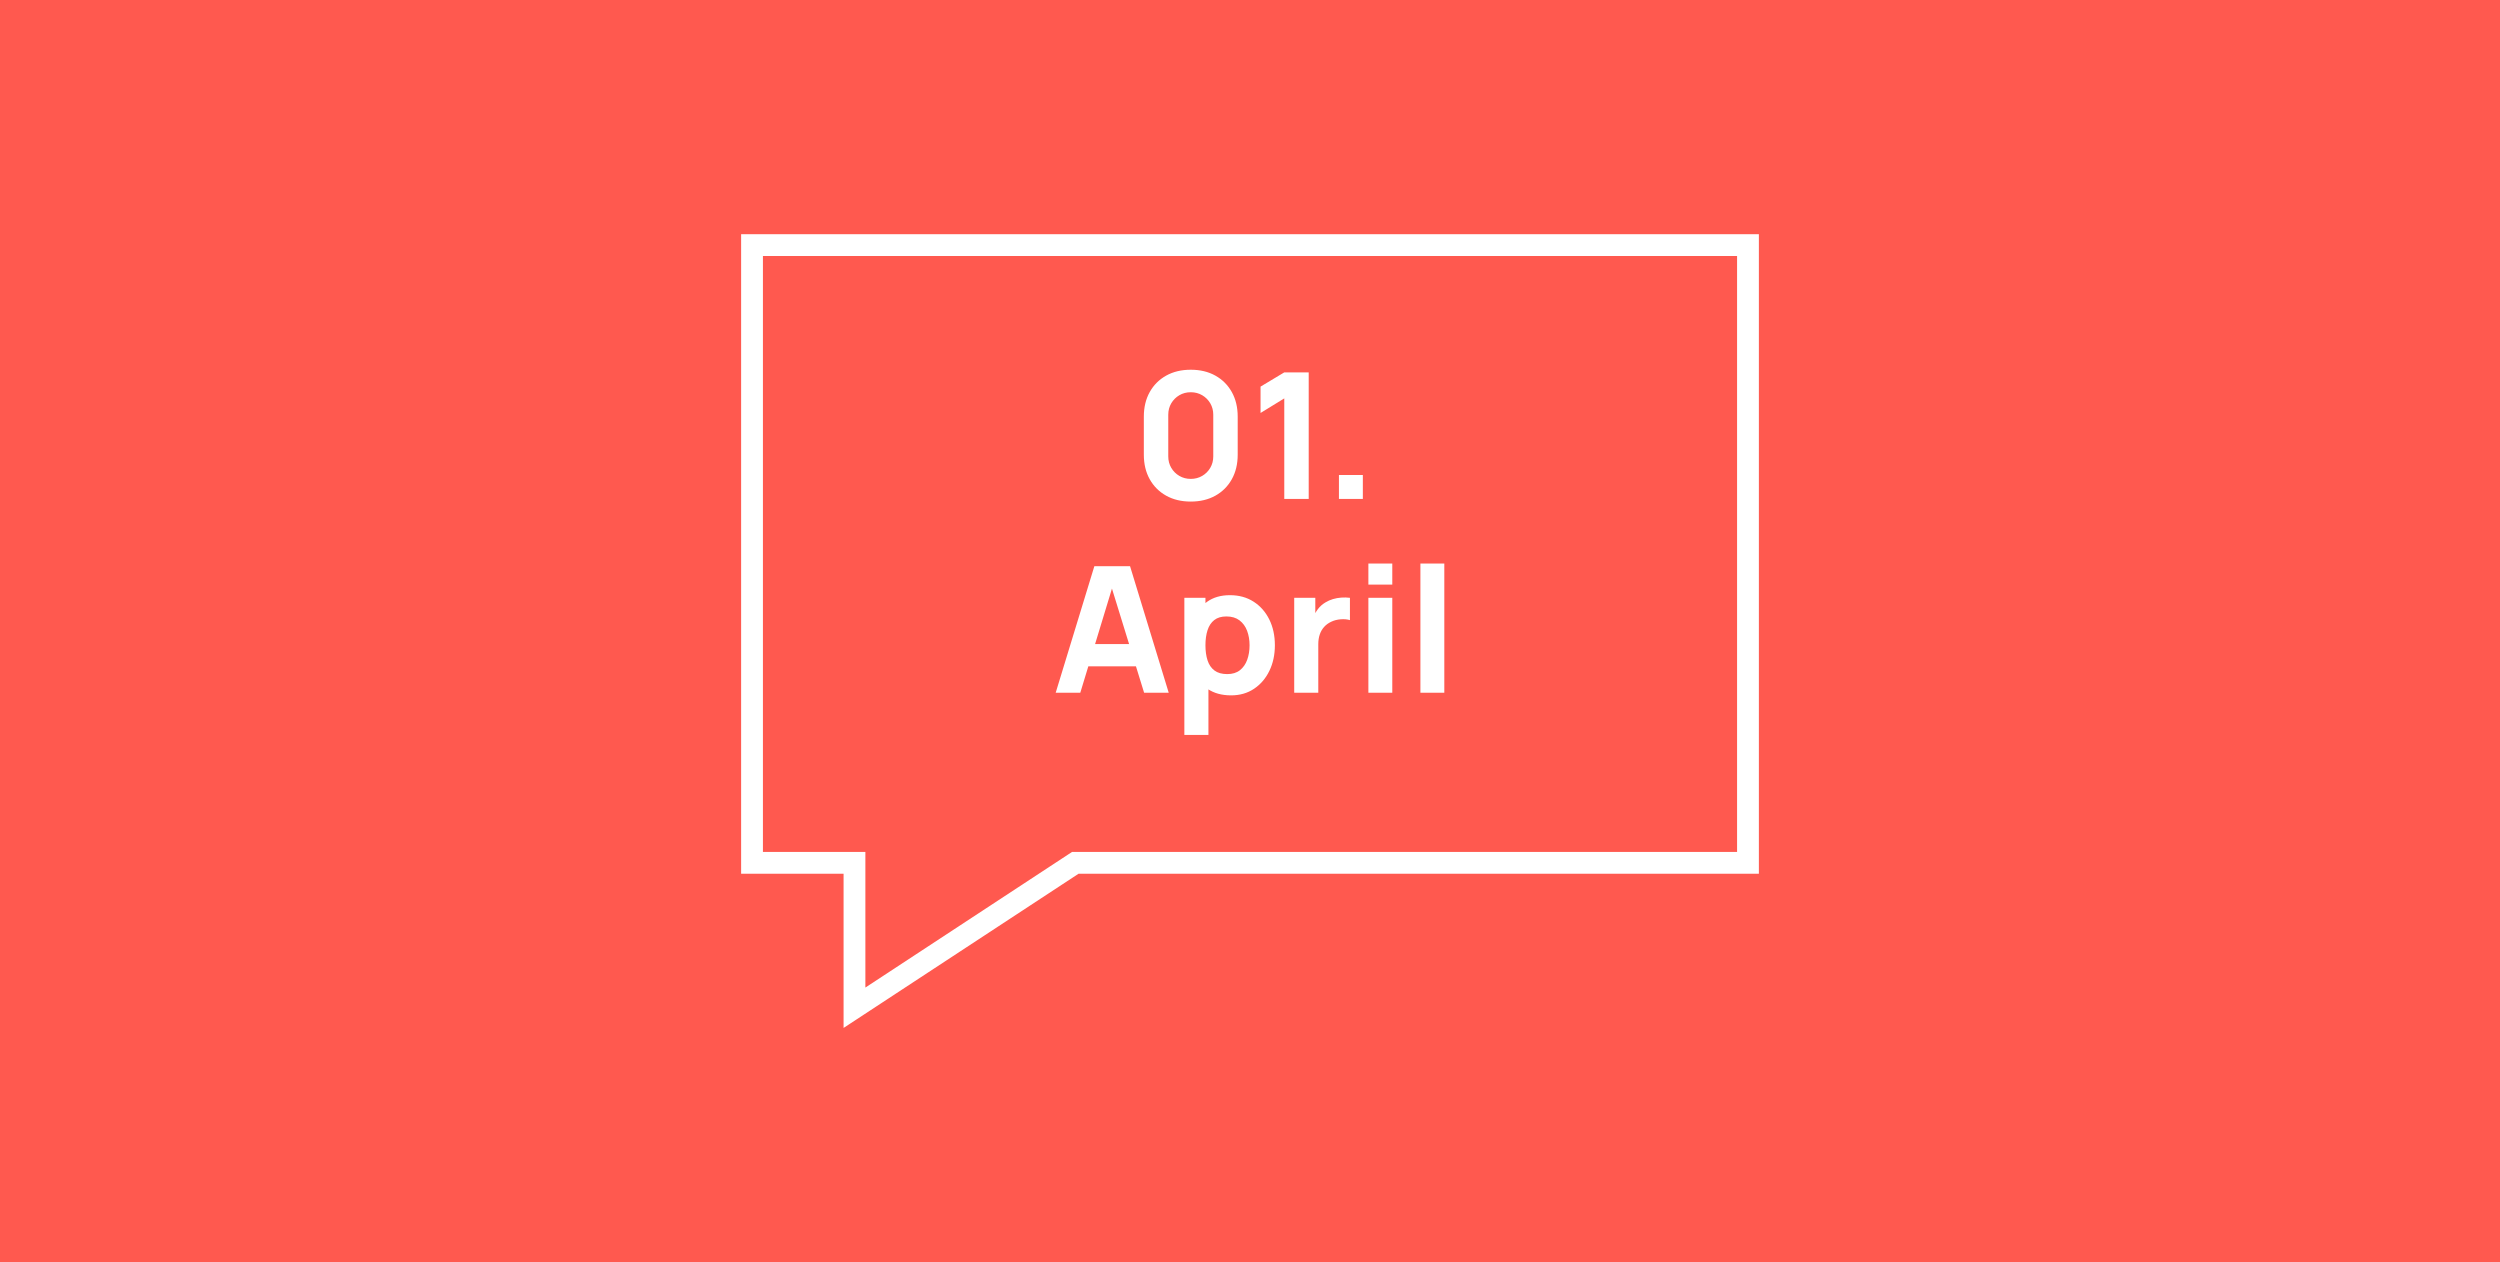 <?xml version="1.0" encoding="UTF-8"?><svg id="Ebene_1" xmlns="http://www.w3.org/2000/svg" viewBox="0 0 1032 521"><rect width="1032" height="521" style="fill:#ff594f; stroke-width:0px;"/><rect x="5.152" y="5.313" width="1024" height="512" style="fill:none; stroke-width:0px;"/><rect x="304.486" y="164.013" width="423.029" height="192.974" style="fill:none; stroke-width:0px;"/><path d="M596.212,232.628h-9.868v53.33h9.868v-53.33ZM574.735,246.777h-9.868v39.181h9.868v-39.181ZM574.735,232.628h-9.868v8.707h9.868v-8.707ZM544.189,285.958v-20.026c0-1.499.205-2.848.617-4.045.411-1.197,1.016-2.237,1.814-3.12.798-.883,1.778-1.59,2.939-2.123,1.16-.556,2.46-.888,3.899-.997,1.439-.109,2.703.006,3.792.344v-9.214c-1.186-.146-2.371-.176-3.556-.091s-2.334.29-3.446.617c-1.113.326-2.141.78-3.084,1.36-1.233.726-2.274,1.645-3.12,2.757-.847,1.113-1.524,2.347-2.032,3.701l.944,1.233v-9.577h-8.707v39.181h9.94v0ZM501.326,276.779c-1.319-.991-2.267-2.382-2.848-4.172-.58-1.789-.871-3.869-.871-6.24,0-2.37.291-4.45.871-6.24.581-1.789,1.506-3.18,2.775-4.172,1.27-.991,2.933-1.487,4.989-1.487,2.2,0,4.009.538,5.424,1.614,1.414,1.077,2.46,2.516,3.138,4.317.676,1.802,1.015,3.792,1.015,5.968,0,2.201-.326,4.203-.979,6.004-.653,1.803-1.657,3.236-3.011,4.3-1.355,1.064-3.096,1.596-5.224,1.596-2.202,0-3.961-.496-5.279-1.488M498.841,303.372v-29.749h-1.234v-26.846h-8.707v56.595h9.941ZM517.67,284.325c2.708-1.814,4.819-4.28,6.33-7.4,1.512-3.12,2.268-6.64,2.268-10.558,0-3.99-.768-7.54-2.304-10.648-1.536-3.107-3.695-5.556-6.476-7.346-2.781-1.79-6.046-2.685-9.795-2.685-3.725,0-6.857.907-9.396,2.721-2.54,1.814-4.463,4.281-5.769,7.401s-1.959,6.639-1.959,10.557.659,7.438,1.977,10.558c1.318,3.12,3.284,5.586,5.896,7.4,2.612,1.814,5.865,2.721,9.759,2.721,3.603,0,6.76-.907,9.469-2.721M472.938,265.859h-27.572v9.215h27.572v-9.215ZM445.946,285.958l14.004-46.074h-1.887l14.222,46.074h10.158l-15.963-52.242h-14.729l-15.963,52.242h10.158Z" style="fill:#fff; stroke-width:0px;"/><path d="M562.582,196.09h-9.868v9.868h9.868v-9.868ZM540.234,205.958v-52.242h-10.085l-9.796,5.878v10.883l9.796-6.022v41.503h10.085ZM486.832,196.453c-1.403-.822-2.516-1.935-3.338-3.337-.823-1.403-1.234-2.975-1.234-4.717v-17.196c0-1.741.411-3.313,1.234-4.716.822-1.403,1.935-2.516,3.338-3.338,1.402-.822,2.974-1.234,4.716-1.234,1.741,0,3.313.412,4.716,1.234,1.403.822,2.515,1.935,3.338,3.338.822,1.403,1.233,2.975,1.233,4.716v17.196c0,1.742-.411,3.314-1.233,4.717-.823,1.402-1.935,2.515-3.338,3.337-1.403.823-2.975,1.234-4.716,1.234-1.742,0-3.314-.411-4.716-1.234M501.706,204.616c2.902-1.62,5.164-3.882,6.784-6.784,1.62-2.903,2.431-6.288,2.431-10.158v-15.673c0-3.869-.811-7.256-2.431-10.158-1.62-2.902-3.882-5.164-6.784-6.784-2.902-1.62-6.289-2.431-10.158-2.431-3.87,0-7.256.811-10.158,2.431-2.903,1.62-5.164,3.882-6.784,6.784-1.621,2.902-2.431,6.289-2.431,10.158v15.673c0,3.87.81,7.255,2.431,10.158,1.62,2.902,3.881,5.164,6.784,6.784,2.902,1.62,6.288,2.431,10.158,2.431,3.869,0,7.256-.811,10.158-2.431" style="fill:#fff; stroke-width:0px;"/><path d="M348.228,424.331v-63.661h-42.292V96.669h420.128v264h-280.823l-97.013,63.661ZM314.936,351.67h42.292v55.991l85.324-55.991h274.513V105.669h-402.128v246Z" style="fill:#fff; stroke-width:0px;"/></svg>